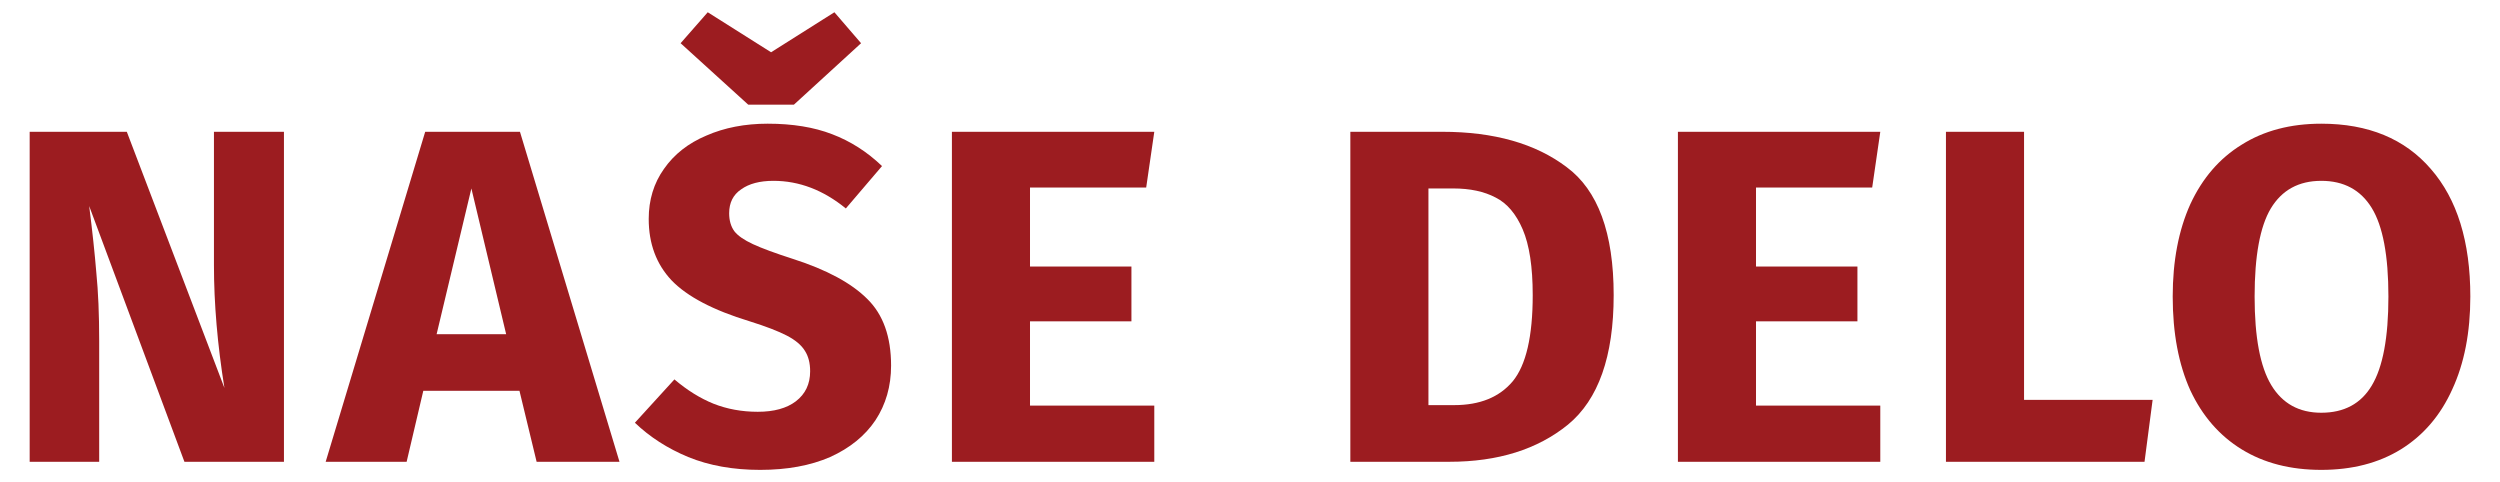 <?xml version="1.0" encoding="UTF-8" standalone="no"?>
<svg
   xmlns:dc="http://purl.org/dc/elements/1.1/"
   xmlns:cc="http://creativecommons.org/ns#"
   xmlns:rdf="http://www.w3.org/1999/02/22-rdf-syntax-ns#"
   xmlns:svg="http://www.w3.org/2000/svg"
   xmlns="http://www.w3.org/2000/svg"
   xmlns:sodipodi="http://sodipodi.sourceforge.net/DTD/sodipodi-0.dtd"
   xmlns:inkscape="http://www.inkscape.org/namespaces/inkscape"
   id="svg8"
   version="1.1"
   viewBox="0 0 370.417 71.438"
   height="270"
   width="1400"
   sodipodi:docname="nase-delo.svg"
   inkscape:version="0.92.4 (5da689c313, 2019-01-14)">
  <sodipodi:namedview
     pagecolor="#ffffff"
     bordercolor="#666666"
     borderopacity="1"
     objecttolerance="10"
     gridtolerance="10"
     guidetolerance="10"
     inkscape:pageopacity="0"
     inkscape:pageshadow="2"
     inkscape:window-width="1920"
     inkscape:window-height="1001"
     id="namedview8"
     showgrid="false"
     inkscape:zoom="0.30714286"
     inkscape:cx="700"
     inkscape:cy="135"
     inkscape:window-x="-9"
     inkscape:window-y="-9"
     inkscape:window-maximized="1"
     inkscape:current-layer="svg8" />
  <defs
     id="defs2" />
  <g
     transform="translate(0,-225.562)"
     id="layer1">
    <g
       aria-label="NAŠE DELO"
       style="font-style:normal;font-variant:normal;font-weight:normal;font-stretch:normal;font-size:11.289px;line-height:1.25;font-family:Jaldi;-inkscape-font-specification:Jaldi;letter-spacing:0px;word-spacing:0px;fill:#000000;fill-opacity:1;stroke:none;stroke-width:0.265"
       id="text4487">
      <path
         d="M 42.072,293.984 H 27.325 L 13.214,256.095 q 0.706,5.574 1.058,9.878 0.423,4.233 0.423,10.089 v 17.921 H 4.395 v -48.895 H 18.788 l 14.464,37.959 q -1.552,-9.666 -1.552,-18.203 v -19.756 h 10.372 z"
         style="font-style:normal;font-variant:normal;font-weight:bold;font-stretch:normal;font-size:70.556px;font-family:'Fira Sans';-inkscape-font-specification:'Fira Sans Bold';letter-spacing:2.646px;fill:#9c1c20;fill-opacity:1;stroke-width:0.265"
         id="path10" />
      <path
         d="m 79.509,293.984 -2.54,-10.513 H 62.717 l -2.469,10.513 H 48.253 l 14.746,-48.895 h 14.041 l 14.746,48.895 z M 64.692,275.075 h 10.301 l -5.151,-21.59 z"
         style="font-style:normal;font-variant:normal;font-weight:bold;font-stretch:normal;font-size:70.556px;font-family:'Fira Sans';-inkscape-font-specification:'Fira Sans Bold';letter-spacing:2.646px;fill:#9c1c20;fill-opacity:1;stroke-width:0.265"
         id="path12" />
      <path
         d="m 113.753,243.889 q 5.503,0 9.525,1.552 4.092,1.552 7.408,4.727 l -5.362,6.279 q -5.009,-4.092 -10.724,-4.092 -3.034,0 -4.798,1.27 -1.764,1.199 -1.764,3.528 0,1.623 0.776,2.681 0.776,0.988 2.752,1.905 1.976,0.917 5.927,2.187 7.479,2.399 11.007,5.927 3.528,3.457 3.528,9.878 0,4.586 -2.328,8.114 -2.328,3.457 -6.703,5.433 -4.374,1.905 -10.372,1.905 -5.997,0 -10.654,-1.905 -4.586,-1.905 -7.902,-5.08 l 5.856,-6.421 q 2.822,2.399 5.786,3.598 3.034,1.199 6.562,1.199 3.598,0 5.644,-1.552 2.117,-1.623 2.117,-4.445 0,-1.834 -0.776,-3.034 -0.776,-1.27 -2.681,-2.258 -1.905,-0.988 -5.503,-2.117 -8.114,-2.469 -11.571,-6.068 -3.387,-3.598 -3.387,-9.102 0,-4.233 2.258,-7.408 2.258,-3.246 6.279,-4.939 4.022,-1.764 9.102,-1.764 z m 9.878,-16.51 3.951,4.586 -9.948,9.102 h -6.773 l -10.019,-9.102 4.022,-4.586 9.384,5.927 z"
         style="font-style:normal;font-variant:normal;font-weight:bold;font-stretch:normal;font-size:70.556px;font-family:'Fira Sans';-inkscape-font-specification:'Fira Sans Bold';letter-spacing:2.646px;fill:#9c1c20;fill-opacity:1;stroke-width:0.265"
         id="path14" />
      <path
         d="m 171.027,245.089 -1.199,8.255 h -17.216 v 11.712 h 15.028 v 8.114 h -15.028 v 12.488 h 18.415 v 8.326 h -29.986 v -48.895 z"
         style="font-style:normal;font-variant:normal;font-weight:bold;font-stretch:normal;font-size:70.556px;font-family:'Fira Sans';-inkscape-font-specification:'Fira Sans Bold';letter-spacing:2.646px;fill:#9c1c20;fill-opacity:1;stroke-width:0.265"
         id="path16" />
      <path
         d="m 213.693,245.089 q 11.501,0 18.415,5.221 6.985,5.151 6.985,18.979 0,13.617 -6.773,19.191 -6.773,5.503 -17.568,5.503 h -14.676 v -48.895 z m -2.046,8.396 v 32.103 h 3.81 q 5.715,0 8.678,-3.528 2.963,-3.598 2.963,-12.771 0,-6.279 -1.482,-9.737 -1.482,-3.457 -4.022,-4.727 -2.54,-1.341 -6.279,-1.341 z"
         style="font-style:normal;font-variant:normal;font-weight:bold;font-stretch:normal;font-size:70.556px;font-family:'Fira Sans';-inkscape-font-specification:'Fira Sans Bold';letter-spacing:2.646px;fill:#9c1c20;fill-opacity:1;stroke-width:0.265"
         id="path18" />
      <path
         d="m 278.597,245.089 -1.199,8.255 h -17.216 v 11.712 h 15.028 v 8.114 h -15.028 v 12.488 h 18.415 v 8.326 h -29.986 v -48.895 z"
         style="font-style:normal;font-variant:normal;font-weight:bold;font-stretch:normal;font-size:70.556px;font-family:'Fira Sans';-inkscape-font-specification:'Fira Sans Bold';letter-spacing:2.646px;fill:#9c1c20;fill-opacity:1;stroke-width:0.265"
         id="path20" />
      <path
         d="m 299.897,245.089 v 39.723 h 19.05 l -1.199,9.172 h -29.422 v -48.895 z"
         style="font-style:normal;font-variant:normal;font-weight:bold;font-stretch:normal;font-size:70.556px;font-family:'Fira Sans';-inkscape-font-specification:'Fira Sans Bold';letter-spacing:2.646px;fill:#9c1c20;fill-opacity:1;stroke-width:0.265"
         id="path22" />
      <path
         d="m 343.938,243.889 q 10.442,0 16.228,6.703 5.856,6.703 5.856,18.909 0,7.973 -2.681,13.758 -2.611,5.786 -7.62,8.89 -4.939,3.034 -11.783,3.034 -6.844,0 -11.783,-3.034 -4.939,-3.034 -7.62,-8.749 -2.611,-5.786 -2.611,-13.899 0,-7.902 2.611,-13.688 2.681,-5.786 7.62,-8.819 4.939,-3.104 11.783,-3.104 z m 0,8.467 q -5.009,0 -7.479,4.092 -2.399,4.022 -2.399,13.053 0,9.031 2.469,13.123 2.469,4.092 7.408,4.092 5.08,0 7.479,-4.022 2.469,-4.092 2.469,-13.194 0,-9.102 -2.469,-13.123 -2.469,-4.022 -7.479,-4.022 z"
         style="font-style:normal;font-variant:normal;font-weight:bold;font-stretch:normal;font-size:70.556px;font-family:'Fira Sans';-inkscape-font-specification:'Fira Sans Bold';letter-spacing:2.646px;fill:#9c1c20;fill-opacity:1;stroke-width:0.265"
         id="path24" />
    </g>
  </g>
</svg>
